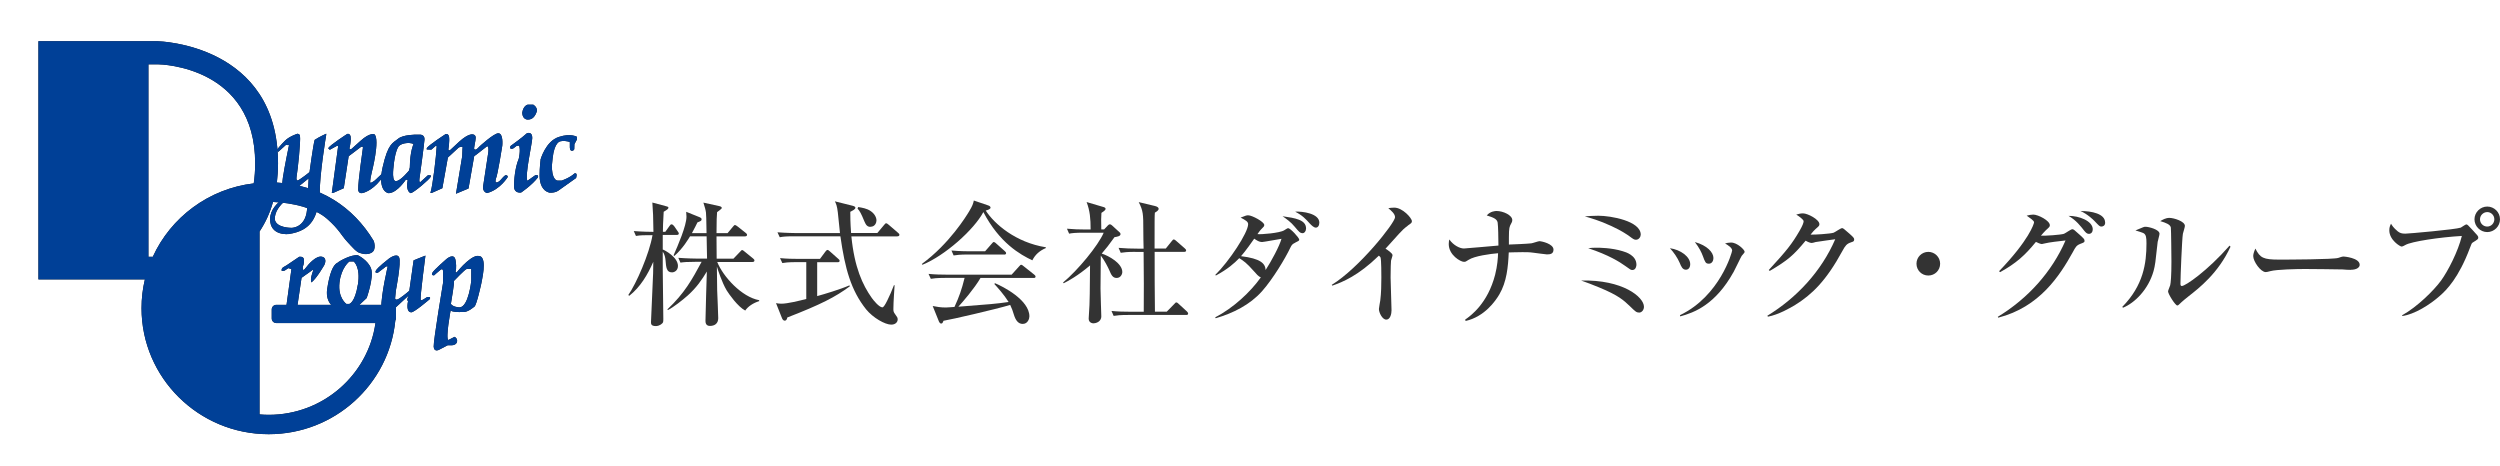 <?xml version="1.0" encoding="UTF-8"?><svg id="_レイヤー_2" xmlns="http://www.w3.org/2000/svg" viewBox="0 0 348.7 65"><defs><style>.cls-1{fill:#231815;}.cls-1,.cls-2,.cls-3,.cls-4{stroke-width:0px;}.cls-2{fill:none;}.cls-3{fill:#333;}.cls-4{fill:#004097;}</style></defs><g id="_フッター"><path class="cls-1" d="M38.81,21.17l-.24-.22s.6-.76,1.22-1.36,1.71-.94,1.71-.94c0,0,.3.04.34.28.12.74-.3,4.71-.48,5.76,0,0-.08.48.14.48s1.67-1.16,1.67-1.16c0,0,.52-3.85.72-4.5.66-.44,1.61-.86,1.61-.86v.16s-.96,5.66-.9,8.31c-.3,3.17-1.14,5.04-4.32,5.52,0,0-2.63.34-2.61-2.11s3.75-3.91,3.75-3.91l-.12.35s-3.03,1.5-2.97,3.61c.14,1.22,2.33,1.2,2.33,1.2,0,0,2.19.04,2.19-3.07.18-3.49.2-3.83.2-3.83l-1.97,1.59-1.71.48s-.14-.62.08-2.13c.22-1.51.86-4.58.86-4.58l-.44-.02-1.06.96Z"/><path class="cls-1" d="M45.78,20.69l.22.2,1.06-.58.1.1-.88,6.5h.19l1.48-.66.68-4.46,1.61-1.22s.4-.3.38.04-.68,4.44-.66,5.92c.12.58.66.38.66.38,0,0,1.2-.24,2.43-1.77.38-.48.44-.58.44-.58l-.18-.36-1.04.98s-.42.32-.58.32c-.2.02.16-1.45.16-1.45,0,0,1.18-4.56.38-5.32,0,0-.6-.3-1.95.92l-1.2,1.08s-.3.26-.34-.06c0,0,.26-.94.16-1.65-.14-.48-.48-.33-.48-.33,0,0-2.43,1.56-2.63,1.98Z"/><path class="cls-1" d="M64.54,20.65c.02-.34-.55-.08-.55-.08l-1.52,1.4-.77,4.28-1.48.66h-.19c.33-.96.81-5.15.88-6.5l-.1-.1-.64.56-.65-.02v-.16c.2-.42,2.63-1.98,2.63-1.98,0,0,.34-.15.48.33.1.7-.09,1.79-.09,1.79.04.32.34.02.34.02l1.16-1.08c1.34-1.22,1.92-1.02,1.92-1.02,0,0,.39.02.39.46s-.3,1.49-.2,1.61c.2.12.32.06.72-.38,0,0,2-1.85,2.63-1.85.74,0,.56,1.73.56,1.73,0,0-.66,4.21-.9,4.62-.08.4-.06.5.08.5,0,0,.24.08.66-.42s.6-.58.6-.58l.22.02.12.2s-1.06,1.79-2.91,2.27c-.7-.2-.54-.98-.54-.98l.72-4.72s.1-.82-.16-.84c-.74.6-1.81,1.4-1.81,1.4l-.79,4.5-1.75.73.87-5.24.04-1.1Z"/><path class="cls-1" d="M71.61,20.69s-.34.16-.42,0-.02-.32.12-.4,1.59-1.16,2.19-1.71c.42-.12.74.02.74.68s-1.06,5.26-.68,5.96l1.1-.78s.54-.14.36.32c-.88,1.12-2.33,2.09-2.33,2.09,0,0-.94.18-.98-.76s.14-2.77.64-3.93c0,0,.29-1.18.06-1.85-.14,0-.36.04-.36.04l-.44.34Z"/><path class="cls-1" d="M73.6,16.68s-.72.02-.76-.94c.14-1.02.76-1.14.76-1.14h.78s.52.28.52.84c-.22.76-.62,1.26-1.3,1.24Z"/><path class="cls-1" d="M75.38,22.3s.72-2.65,2.61-3.21c1.63-.54,2.49,0,2.49,0v.34l-.36.68-.02.68s-.04.24-.34.24-.28-.54-.28-.54v-.66c-.24-.16-1.02-.22-1.32-.12,0,0-.84.06-1.08,2.37-.36,2.53.4,3.13.7,3.11h.56s1.14-.38,1.79-1c.5-.16.22.64.22.64l-2.41,1.71s-.42.39-1.32.33c-.96-.25-1.36-1.24-1.36-2.38s.14-2.19.14-2.19Z"/><path class="cls-1" d="M57.16,23.36l-.12.44s-1.18,1.45-1.77,1.45c-.45.1-.46-.76-.44-1.26,0,0,.12-2.51.7-3.45.22-.54,1.49-.76,2.15-.46,0,0-.5,1.02-.52,3.29ZM59.69,24.44s-.48.44-1.06.96c-.24.08-.1-.64-.1-.64,0,0,.64-4.62.68-5.3.04-.68-.6-.68-.6-.68h-.52s-1.87-.02-2.57.58-1.38.56-2.15,3.97.8,3.61.8,3.61h.1c1.18-.09,2.35-1.9,2.35-1.9l.24.08c-.32,1.61.42,1.82.42,1.82.44-.05,2.65-1.94,2.81-2.3v-.18l-.4-.02Z"/><path class="cls-1" d="M39.64,37.74s-.16.13-.37,0c0-.48.35-.48.8-.8s1.66-1.12,1.66-1.12c0,0,.64-.13.67.43s-.16.94-.16.94c0,0-.11.86.35.24s1.53-1.82,2.33-1.62.32,1.14.32,1.14c0,0-.99,1.77-1.79,2.44-.27-.43.24-1.66.24-1.66v-.14l-1.63,1.16-.59,3.99-.4.94-.83-.19-.37-.29.78-5.67-.43-.13-.56.37Z"/><path class="cls-1" d="M49.91,39.71c-.4,2.49-1.18,2.68-1.18,2.68h-.42s-1.2-.83-.96-2.96c.24-2.13,1.38-2.96,1.38-2.96h.6s.99.74.59,3.23ZM51.76,37.47c-.43-1.2-1.85-1.87-1.85-1.87-.94-.11-2.57.8-2.86,1.07-.62.27-1.12,1.61-1.42,3.67-.29,2.06,1.23,2.7,1.23,2.7l.35.51,2.22-.37,1.71-1.61s1.04-2.89.62-4.09Z"/><path class="cls-1" d="M52.67,38.03s-.45.13-.24-.29,1.77-1.63,1.77-1.63c0,0,1.15-.91,1.47-.21s-.45,4.6-.45,4.6l-.11,1.1s0,.43.64,0,1.34-1.04,1.34-1.04l.6-4.25,1.65-.66s-.75,5.7-.67,6.15c0,.29.79-.3.88-.35s.43,0,.43,0v.24s-2.25,1.93-2.62,1.87c-.48,0-.64-.59-.45-1.55-.28-.21.13-.83.13-.83l-2.03,1.87-1.34.51s-.5,0-.5-.51c0-2.11.91-5.89.91-5.89h-.23s-1.16.89-1.16.89Z"/><path class="cls-1" d="M65.73,39.18s-.37,3.61-1.61,3.69c-.16,0-.94-.05-1.23-.48.16-1.04.48-2.78.43-3.21,0,0,1.55-1.63,1.77-1.66.21-.03.64,0,.64,0v1.66ZM66.91,35.75c-.94-.46-2.92,1.88-3.13,2.15-.21.27-.24-.05-.24-.05,0,0,.19-.43,0-1.55-.19-1.12-1.28-.16-1.28-.16,0,0-1.66,1.44-1.93,1.87-.27.43.21.4.21.4,0,0,.56-.51.91-.78.35-.27.35.21.35.21v1.59s-1.36,8.12-1.31,8.92c.05.8.72.45.72.45l1.23-.64h.51c.51,0,.64-.21.75-.35.24-.56-.29-.83-.29-.83l-.88.45c-.4-.24.32-4.12.32-4.12.35.24,1.01.22,1.63.21.7.08,1.36-.51,1.69-.75.32-.24.96-3.21.96-3.21.03-.34.88-3.51-.21-3.84Z"/><path class="cls-1" d="M20.7,35.82V8.97h1.29c.56,0,13.6.34,13.6,13.84,0,.97-.07,1.9-.2,2.77-6.29.74-11.57,4.74-14.08,10.24h-.61ZM55.23,43.02c0-.16,0-.33-.01-.49h-.53s-.07-.01-.1-.01h-16.05c-.35,0-.64.29-.64.64v1.26c0,.35.29.64.64.64h13.83c-1.02,7.22-7.3,12.8-14.88,12.8-.43,0-.86-.02-1.29-.06v-25.51c.82-1.23,1.45-2.6,1.88-4.12,2.76.11,5.82.84,7.53,2.34,1.71,1.5,1.97,2.29,2.83,3.21.68.73,1.34,1.55,1.9,1.6,0,0,.83.33,1.52-.1.7-.43.27-1.61.27-1.61-2.92-4.84-7.51-7.78-13.51-8.15.1-.86.16-1.75.16-2.68,0-16.61-16.58-17.02-16.77-17.03h-1.32s-15.33,0-15.33,0v33.22h14.85c-.31,1.29-.47,2.64-.47,4.02,0,9.69,7.96,17.57,17.74,17.57,9.2,0,16.78-6.96,17.66-15.85.05-.09.09-.2.09-.32v-1.26s0-.02,0-.03c0-.04,0-.08,0-.12Z"/><path class="cls-4" d="M38.81,21.17l-.24-.22s.6-.76,1.22-1.36,1.71-.94,1.71-.94c0,0,.3.04.34.28.12.74-.3,4.71-.48,5.76,0,0-.08.48.14.48s1.67-1.16,1.67-1.16c0,0,.52-3.85.72-4.5.66-.44,1.61-.86,1.61-.86v.16s-.96,5.66-.9,8.31c-.3,3.17-1.14,5.04-4.32,5.52,0,0-2.63.34-2.61-2.11s3.75-3.91,3.75-3.91l-.12.35s-3.03,1.5-2.97,3.61c.14,1.22,2.33,1.2,2.33,1.2,0,0,2.19.04,2.19-3.07.18-3.49.2-3.83.2-3.83l-1.97,1.59-1.71.48s-.14-.62.08-2.13c.22-1.51.86-4.58.86-4.58l-.44-.02-1.06.96Z"/><path class="cls-4" d="M45.78,20.69l.22.2,1.06-.58.1.1-.88,6.5h.19l1.48-.66.68-4.46,1.61-1.22s.4-.3.38.04-.68,4.44-.66,5.92c.12.58.66.38.66.38,0,0,1.2-.24,2.43-1.77.38-.48.44-.58.44-.58l-.18-.36-1.04.98s-.42.32-.58.32c-.2.02.16-1.45.16-1.45,0,0,1.18-4.56.38-5.32,0,0-.6-.3-1.95.92l-1.2,1.08s-.3.26-.34-.06c0,0,.26-.94.16-1.65-.14-.48-.48-.33-.48-.33,0,0-2.43,1.56-2.63,1.98Z"/><path class="cls-4" d="M64.54,20.65c.02-.34-.55-.08-.55-.08l-1.52,1.4-.77,4.28-1.48.66h-.19c.33-.96.81-5.15.88-6.5l-.1-.1-.64.56-.65-.02v-.16c.2-.42,2.63-1.98,2.63-1.98,0,0,.34-.15.48.33.1.7-.09,1.79-.09,1.79.04.32.34.02.34.02l1.16-1.08c1.34-1.22,1.92-1.02,1.92-1.02,0,0,.39.02.39.46s-.3,1.49-.2,1.61c.2.12.32.06.72-.38,0,0,2-1.85,2.63-1.85.74,0,.56,1.73.56,1.73,0,0-.66,4.21-.9,4.62-.08.4-.06.5.08.5,0,0,.24.08.66-.42s.6-.58.6-.58l.22.02.12.2s-1.06,1.79-2.91,2.27c-.7-.2-.54-.98-.54-.98l.72-4.72s.1-.82-.16-.84c-.74.6-1.81,1.4-1.81,1.4l-.79,4.5-1.75.73.87-5.24.04-1.1Z"/><path class="cls-4" d="M71.61,20.69s-.34.16-.42,0-.02-.32.12-.4,1.59-1.16,2.19-1.71c.42-.12.74.02.74.68s-1.06,5.26-.68,5.96l1.1-.78s.54-.14.36.32c-.88,1.12-2.33,2.09-2.33,2.09,0,0-.94.18-.98-.76s.14-2.77.64-3.93c0,0,.29-1.18.06-1.85-.14,0-.36.04-.36.04l-.44.34Z"/><path class="cls-4" d="M73.6,16.68s-.72.02-.76-.94c.14-1.02.76-1.14.76-1.14h.78s.52.28.52.84c-.22.76-.62,1.26-1.3,1.24Z"/><path class="cls-4" d="M75.38,22.3s.72-2.65,2.61-3.21c1.63-.54,2.49,0,2.49,0v.34l-.36.68-.02.68s-.04.24-.34.24-.28-.54-.28-.54v-.66c-.24-.16-1.02-.22-1.32-.12,0,0-.84.06-1.08,2.37-.36,2.53.4,3.13.7,3.11h.56s1.14-.38,1.79-1c.5-.16.22.64.22.64l-2.41,1.71s-.42.39-1.32.33c-.96-.25-1.36-1.24-1.36-2.38s.14-2.19.14-2.19Z"/><path class="cls-4" d="M57.16,23.36l-.12.44s-1.18,1.45-1.77,1.45c-.45.1-.46-.76-.44-1.26,0,0,.12-2.51.7-3.45.22-.54,1.49-.76,2.15-.46,0,0-.5,1.02-.52,3.29ZM59.69,24.44s-.48.44-1.06.96c-.24.08-.1-.64-.1-.64,0,0,.64-4.62.68-5.3.04-.68-.6-.68-.6-.68h-.52s-1.87-.02-2.57.58-1.38.56-2.15,3.97.8,3.61.8,3.61h.1c1.18-.09,2.35-1.9,2.35-1.9l.24.08c-.32,1.61.42,1.82.42,1.82.44-.05,2.65-1.94,2.81-2.3v-.18l-.4-.02Z"/><path class="cls-4" d="M39.64,37.74s-.16.13-.37,0c0-.48.35-.48.8-.8s1.66-1.12,1.66-1.12c0,0,.64-.13.67.43s-.16.94-.16.94c0,0-.11.86.35.24s1.53-1.82,2.33-1.62.32,1.14.32,1.14c0,0-.99,1.77-1.79,2.44-.27-.43.24-1.66.24-1.66v-.14l-1.63,1.16-.59,3.99-.4.94-.83-.19-.37-.29.78-5.67-.43-.13-.56.37Z"/><path class="cls-4" d="M49.91,39.71c-.4,2.49-1.18,2.68-1.18,2.68h-.42s-1.2-.83-.96-2.96c.24-2.13,1.38-2.96,1.38-2.96h.6s.99.74.59,3.23ZM51.76,37.47c-.43-1.2-1.85-1.87-1.85-1.87-.94-.11-2.57.8-2.86,1.07-.62.27-1.12,1.61-1.42,3.67-.29,2.06,1.23,2.7,1.23,2.7l.35.51,2.22-.37,1.71-1.61s1.04-2.89.62-4.09Z"/><path class="cls-4" d="M52.67,38.03s-.45.13-.24-.29,1.77-1.63,1.77-1.63c0,0,1.15-.91,1.47-.21s-.45,4.6-.45,4.6l-.11,1.1s0,.43.64,0,1.34-1.04,1.34-1.04l.6-4.25,1.65-.66s-.75,5.7-.67,6.15c0,.29.79-.3.88-.35s.43,0,.43,0v.24s-2.25,1.93-2.62,1.87c-.48,0-.64-.59-.45-1.55-.28-.21.13-.83.13-.83l-2.03,1.87-1.34.51s-.5,0-.5-.51c0-2.11.91-5.89.91-5.89h-.23s-1.16.89-1.16.89Z"/><path class="cls-4" d="M65.73,39.18s-.37,3.61-1.61,3.69c-.16,0-.94-.05-1.23-.48.16-1.04.48-2.78.43-3.21,0,0,1.55-1.63,1.77-1.66.21-.03.64,0,.64,0v1.66ZM66.91,35.75c-.94-.46-2.92,1.88-3.13,2.15-.21.27-.24-.05-.24-.05,0,0,.19-.43,0-1.55-.19-1.12-1.28-.16-1.28-.16,0,0-1.66,1.44-1.93,1.87-.27.43.21.4.21.4,0,0,.56-.51.91-.78.35-.27.35.21.35.21v1.59s-1.36,8.12-1.31,8.92c.05.8.72.45.72.45l1.23-.64h.51c.51,0,.64-.21.75-.35.24-.56-.29-.83-.29-.83l-.88.45c-.4-.24.32-4.12.32-4.12.35.24,1.01.22,1.63.21.7.08,1.36-.51,1.69-.75.32-.24.96-3.21.96-3.21.03-.34.88-3.51-.21-3.84Z"/><path class="cls-4" d="M20.7,35.82V8.97h1.29c.56,0,13.6.34,13.6,13.84,0,.97-.07,1.9-.2,2.77-6.29.74-11.57,4.74-14.08,10.24h-.61ZM55.23,43.02c0-.16,0-.33-.01-.49h-.53s-.07-.01-.1-.01h-16.05c-.35,0-.64.29-.64.64v1.26c0,.35.29.64.64.64h13.83c-1.02,7.22-7.3,12.8-14.88,12.8-.43,0-.86-.02-1.29-.06v-25.51c.82-1.23,1.45-2.6,1.88-4.12,2.76.11,5.82.84,7.53,2.34,1.71,1.5,1.97,2.29,2.83,3.21.68.73,1.34,1.55,1.9,1.6,0,0,.83.33,1.52-.1.7-.43.27-1.61.27-1.61-2.92-4.84-7.51-7.78-13.51-8.15.1-.86.16-1.75.16-2.68,0-16.61-16.58-17.02-16.77-17.03h-1.32s-15.33,0-15.33,0v33.22h14.85c-.31,1.29-.47,2.64-.47,4.02,0,9.69,7.96,17.57,17.74,17.57,9.2,0,16.78-6.96,17.66-15.85.05-.09.09-.2.09-.32v-1.26s0-.02,0-.03c0-.04,0-.08,0-.12Z"/><rect class="cls-2" width="83.33" height="65"/><path class="cls-3" d="M94.37,32.77h-1.93v2.03c.28.09,2.12,1.07,2.12,2.29,0,.66-.51.9-.83.9-.77,0-.82-.69-.9-1.67-.02-.32-.13-.88-.39-1.22v2.59c0,1.89.08,4.89.08,6.79,0,.38-.02.51-.15.62-.38.36-.75.38-.9.38-.67,0-.67-.32-.67-.56,0-.04.22-5.03.26-5.98.04-.62.04-.81.06-2.42-.79,1.8-1.8,3.51-3.34,4.73l-.15-.09c1.11-1.58,2.94-5.76,3.38-8.36-1.18,0-1.65,0-2.31.11l-.3-.68c1.11.09,2.36.11,2.74.11-.04-2.34-.04-2.61-.15-4.09l2.01.54c.13.04.23.06.23.17,0,.17-.13.26-.66.58-.09,1.48-.11,2.31-.11,2.79h.34l.58-.81c.09-.13.17-.23.28-.23.13,0,.26.11.36.24l.49.71c.09.15.17.22.17.32,0,.17-.15.21-.28.21ZM103.95,43.32c-1.05-.54-2.29-2.33-2.59-2.81-.67-1.12-1.24-2.91-1.37-3.34.02.53.04,2.83.04,3.3.02.62.15,3.36.15,3.9,0,.79-.54,1.09-1.16,1.09s-.62-.54-.62-.73c0-1.09.17-5.89.19-6.86-.71,1.18-1.41,2.21-2.66,3.34-.75.67-2.04,1.67-2.76,2.03l-.09-.08c2.42-2.29,3.43-4.14,4.78-6.64h-.92c-1.14,0-1.56.04-2.03.11l-.3-.67c1.14.09,2.46.11,2.66.11h1.35c-.02-.79-.04-2.23-.06-3.11h-2.31c-.13.21-.98,1.69-2.19,2.74l-.11-.09c.6-1.35,1.8-4.13,1.8-5.38,0-.04-.04-.58-.04-.69l1.91.77c.13.06.24.13.24.28,0,.21-.15.26-.58.43-.21.41-.32.68-.77,1.5h2.04c-.04-2.18-.04-2.42-.08-2.87-.04-.34-.15-.73-.36-1.39l2.23.49c.21.04.34.15.34.26s-.51.47-.66.58c-.04.45-.08,1.16-.08,2.93h1.54l.75-.9c.17-.21.21-.23.28-.23.09,0,.13.02.36.19l1.14.9c.11.08.19.17.19.28,0,.17-.17.21-.3.21h-3.96l.02,3.11h2.34l.92-.96c.21-.21.21-.24.28-.24.11,0,.15.04.36.21l1.18.96c.09.07.19.17.19.28,0,.17-.15.21-.28.21h-4.91c.81,2.04,3.41,4.89,5.85,5.33v.13c-.83.26-1.58.75-1.97,1.35Z"/><path class="cls-3" d="M109.82,44.26c-.06.36-.22.47-.36.47-.21,0-.34-.21-.41-.41l-.81-2.04c.23.04.43.08.73.08.88,0,2.53-.41,3.49-.66v-5.14h-1.31c-1.31,0-1.67.08-2.03.13l-.32-.69c.9.09,1.78.11,2.68.11h2.89l.75-1.01c.09-.11.19-.24.3-.24.09,0,.17.06.34.21l1.16,1.03c.09.08.19.15.19.28,0,.19-.17.19-.28.19h-2.85v4.73c.94-.26,3.17-.92,4.5-1.5l.06.13c-2.03,1.5-4.03,2.53-8.72,4.35ZM125.16,32.97h-6.41c.43,4.33,1.56,6.77,2.85,8.59.24.34,1.03,1.31,1.48,1.31q.21,0,.69-.98c.36-.71.6-1.31.92-2.12l.09.02c-.02.38-.17,2.31-.17,3.3,0,.24,0,.43.24.73.28.38.36.49.36.73,0,.38-.32.73-.9.73-.86,0-2.53-.94-3.51-2.14-2.1-2.64-2.94-5.66-3.58-10.18h-6.43c-1.16,0-1.56.04-2.03.13l-.32-.69c1.14.09,2.47.11,2.68.11h6.04c-.02-.13-.26-2.53-.3-2.89-.11-.92-.24-1.2-.41-1.54l2.48.62c.32.08.38.19.38.28,0,.21-.38.39-.71.56,0,.64,0,1.48.11,2.96h3.66l.94-1.12c.17-.21.21-.24.3-.24.07,0,.15.04.36.22l1.29,1.11c.11.09.19.17.19.28,0,.17-.15.21-.28.21ZM121.41,31.64c-.41,0-.62-.22-.84-.75-.47-1.14-.62-1.41-.96-1.8l.09-.21c.51.08,1.2.19,1.71.54.6.39.84.94.84,1.33,0,.26-.17.88-.84.88Z"/><path class="cls-3" d="M143.99,36.31c-1.67-.79-4.58-2.42-6.83-6.73-1.31,2.46-5.36,6.08-8.5,7.35l-.09-.11c3.83-2.79,6.23-6.71,6.6-7.33.49-.81.56-1.07.66-1.52l2.03.69c.24.08.3.22.3.3,0,.23-.45.34-.67.41,1.2,1.86,4.16,4.44,8.38,5.12v.11c-.84.36-1.48.9-1.88,1.71ZM144.17,38.77h-7.41c-.86,1.48-2.49,3.36-3.09,4.01,4.61-.36,5.12-.39,7.01-.66-.67-1.07-1.56-2.04-1.99-2.51l.09-.11c1.09.45,4.8,2.33,4.8,4.63,0,.3-.21,1.05-.94,1.05-.6,0-.98-.49-1.22-1.28-.19-.6-.26-.84-.52-1.37-1.99.6-8.18,2.03-9.3,2.21-.08.19-.13.39-.32.39-.21,0-.32-.28-.36-.39l-.83-2.06c.58.11,1.07.21,1.84.21.21,0,.9-.06,1.2-.08.64-1.39,1.01-2.42,1.41-4.05h-2.68c-1.31,0-1.67.08-2.03.13l-.32-.69c.9.09,1.78.11,2.68.11h8.91l1.03-1.14c.19-.22.23-.24.32-.24.07,0,.11.02.34.21l1.46,1.16c.06.06.19.15.19.28,0,.19-.19.19-.28.19ZM140.05,35.5h-5.01c-1.14,0-1.56.06-2.03.13l-.3-.69c1.12.11,2.46.11,2.66.11h2.03l.92-1.05c.19-.23.21-.24.3-.24.11,0,.28.15.34.21l1.18,1.05c.11.11.19.17.19.3,0,.17-.17.19-.28.19Z"/><path class="cls-3" d="M148.28,39.4c2.04-1.69,4.91-5.16,5.66-6.94h-2.79c-1.14,0-1.56.04-2.03.13l-.3-.69c.88.08,1.76.11,2.66.11h.64c0-1.52-.09-2.59-.56-3.83l2.33.69c.09.02.32.09.32.26s-.24.34-.58.56c-.02.26-.04.6-.04.92,0,.19.02,1.16.02,1.39h.39l.51-.54c.07-.09.19-.17.3-.17s.24.09.32.17l1.07.98s.09.09.09.21c0,.28-.39.36-.84.43-.73,1.03-1.24,1.67-1.78,2.29,1.01.32,2.87,1.37,2.87,2.57,0,.3-.23.83-.79.83s-.75-.43-1.03-1.09c-.17-.39-.69-1.41-1.18-2.03-.02.73-.04,4.56-.04,4.61,0,.6.11,3.62.11,3.86,0,.83-.86.98-1.09.98-.09,0-.67-.04-.67-.66,0-.06.11-1.74.11-1.89.04-.94.04-1.39.08-5.53-1.71,1.46-3.08,2.19-3.68,2.49l-.08-.11ZM158.35,35.13c-1.14,0-1.56.06-2.03.13l-.3-.69c.88.08,1.78.11,2.66.11h.83c-.02-.39-.04-2.17-.04-2.53,0-2.31-.02-2.74-.64-3.96l2.25.54c.32.07.53.22.53.39,0,.22-.3.41-.53.54-.04.49-.04.94-.04,5.01h1.56l.83-1.03c.17-.21.19-.24.3-.24s.3.17.34.21l1.18,1.03c.11.11.19.17.19.3,0,.17-.17.19-.28.19h-4.11c0,2.79,0,5.78.04,8.34h1.65l1.03-1.05c.19-.21.22-.24.3-.24.13,0,.26.13.36.23l1.12,1.03c.09.09.17.19.17.3,0,.17-.15.19-.28.19h-8.08c-1.14,0-1.56.06-2.03.13l-.3-.69c.88.09,1.76.11,2.66.11h1.84c.02-3.49.02-4.18-.02-8.34h-1.16Z"/><path class="cls-3" d="M180.66,33.85c-.39.19-.49.28-.71.75-.68,1.43-2.4,4.31-3.94,6.04-1.69,1.88-4.01,3.04-6.45,3.75l-.06-.13c2.53-1.31,4.89-3.51,6.36-5.57-.32-.11-.64-.49-.98-.88-1.03-1.16-1.41-1.41-2.03-1.8-.69.71-1.59,1.52-3.26,2.42l-.08-.09c1.89-1.84,4.58-5.89,4.58-7.07,0-.36-.36-.56-1.05-.92.75-.3.84-.32,1.07-.32.51,0,2.23.9,2.23,1.35,0,.19-.09.26-.41.58-.15.13-.43.54-.54.69.43.08,3.15-.15,3.73-.53.09-.06.47-.3.54-.3.32,0,1.56,1.35,1.56,1.61,0,.15-.15.21-.56.41ZM176.03,33.76c-.39,0-.73-.22-1.09-.47-.19.28-1.26,1.8-1.84,2.44,2.72.34,3.38,1.01,3.43,1.93.77-1.18,1.93-3.32,2.21-4.35-.43.06-2.51.45-2.72.45ZM181.67,32.52c-.34,0-.51-.21-1.07-.88-.54-.67-1.22-1.14-1.71-1.48,1.78.26,3.28.49,3.28,1.71,0,.36-.22.66-.51.66ZM183.53,31.75c-.26,0-.56-.28-.83-.56-.6-.67-1.03-1.14-2.06-1.67,1.01-.06,3.38.24,3.38,1.54,0,.41-.21.69-.49.69Z"/><path class="cls-3" d="M196.35,31.49c-.53.38-.75.62-1.22,1.12-.3.32-1.59,1.78-1.88,2.08.32.19.98.64.98.9,0,.13-.19.66-.21.77-.02.15-.06,1.14-.06,2.34,0,.73.13,3.96.13,4.59,0,.47-.17,1.29-.73,1.29s-1.03-.98-1.03-1.48c0-.19.17-1.03.19-1.2.13-1.07.15-2.12.15-3.19,0-.38,0-2.42-.11-2.79q-.04-.11-.24-.26c-2.85,2.78-5.06,3.69-6.49,4.18l-.08-.11c3.83-2.34,8.83-8.66,8.83-9.43,0-.47-.51-.9-.94-1.26.24-.04.49-.08.83-.08,1.16,0,2.46,1.46,2.46,1.89,0,.22-.08.28-.58.62Z"/><path class="cls-3" d="M215.82,35.49c-.15,0-1.69-.21-1.93-.24-.56-.08-.96-.08-1.54-.08-.92,0-1.5.04-1.91.04-.09,2.03-.28,4.09-1.31,5.85-.54.92-2.06,3.11-4.71,3.71l-.06-.19c.81-.56,3.15-2.27,4.18-6.26.32-1.27.39-2.33.41-3-1.09.09-3.28.38-4.11.92-.39.26-.43.28-.67.28-.43,0-2.1-.92-2.1-2.48,0-.3.04-.45.08-.64.58.83,1.48,1.26,2.03,1.26.28,0,4.16-.36,4.82-.41,0-1.09-.04-2.76-.11-3.21-.09-.51-.62-.71-1.52-.99.51-.6,1.22-.62,1.37-.62.94,0,2.19.6,2.19,1.26,0,.21-.08.38-.17.52-.21.39-.3.54-.3,1.91v.99c.88-.04,2.27-.08,3.13-.17.19-.02.97-.3,1.12-.3.3,0,1.97.36,1.97,1.18,0,.62-.51.66-.86.66Z"/><path class="cls-3" d="M228.6,43.59c-.36,0-.51-.15-1.24-.86-.88-.84-1.59-1.52-4.31-2.64-1.01-.43-1.69-.66-2.51-.96,5.78-.15,8.76,2.29,8.76,3.66,0,.41-.28.81-.69.81ZM228.17,33.44c-.24,0-.39-.11-.9-.49-.26-.19-1.09-.77-2.51-1.42-1.69-.79-2.94-1.12-3.71-1.35.56-.04,1.11-.09,1.89-.09,1.73,0,5.91.73,5.91,2.64,0,.26-.22.71-.67.71ZM227.69,37.66c-.23,0-.24-.02-1.05-.6-.68-.49-2.25-1.5-5.12-2.44.43-.06.69-.07,1.22-.07.26,0,2.04,0,3.6.49.45.13,1.91.58,1.91,1.89,0,.11-.06.73-.56.73Z"/><path class="cls-3" d="M235.75,36.85c0,.49-.26.77-.6.77-.47,0-.66-.45-.86-.94-.3-.71-.83-1.48-1.37-2.06,1.48.21,2.83,1.18,2.83,2.23ZM234.32,43.96c5.57-2.66,7.28-8.8,7.28-9.02,0-.38-.58-.75-.99-.98.22-.07.51-.13.84-.13.86,0,1.89,1.01,1.89,1.28,0,.11-.04.15-.41.58-.09.11-.92,1.88-1.11,2.21-2.55,4.61-5.51,5.7-7.46,6.23l-.04-.17ZM238.99,35.99c0,.36-.19.79-.64.79s-.53-.23-.83-1.05c-.19-.52-.51-1.18-1.12-1.97,1.71.47,2.59,1.44,2.59,2.23Z"/><path class="cls-3" d="M258.14,33.82c-.54.17-.77.45-1.16,1.18-2.27,4.18-4.26,6.09-6.6,7.54-.71.43-2.31,1.35-3.79,1.63l-.08-.13c4.11-2.51,7.54-6.21,9.47-10.67-.43.06-1.93.26-2.74.39-.09.02-.39.13-.53.13-.19,0-.51-.11-.86-.32-1.69,2.04-2.49,2.74-5.01,4.22l-.13-.13c2.55-2.76,3.24-3.66,4.28-5.44.41-.71.58-1.14.58-1.37,0-.21-.64-.69-1.03-.92.3-.09.62-.17.94-.17.66,0,2.29.86,2.29,1.5,0,.21-.04.26-.54.69-.24.22-.32.32-.69.77.47.04,2.78-.11,3.21-.26.21-.08.99-.64,1.18-.64.15,0,.24.08,1.05.79.54.49.64.6.64.79,0,.26-.11.3-.47.41Z"/><path class="cls-3" d="M268.96,38.43c-.92,0-1.65-.73-1.65-1.65s.75-1.65,1.65-1.65,1.65.73,1.65,1.65-.73,1.65-1.65,1.65Z"/><path class="cls-3" d="M278.65,44.19c4.2-2.55,7.56-6.28,9.45-10.65-.9.09-2.38.28-2.79.39q-.43.11-.51.11c-.17,0-.64-.19-.83-.3-1.54,1.89-2.74,2.96-4.99,4.22l-.15-.13c4.2-4.37,4.86-6.6,4.88-6.81.04-.24-.66-.67-1.03-.94.26-.08.66-.15.92-.15.67,0,2.31.84,2.31,1.48,0,.21-.06.26-.56.71-.24.23-.43.47-.68.75.56.04,2.78-.11,3.21-.26.21-.08.98-.64,1.16-.64s.26.08,1.05.79c.58.54.66.6.66.83,0,.19-.02.21-.6.43-.53.21-.66.45-1.03,1.14-1.82,3.28-4.63,7.67-10.41,9.15l-.06-.13ZM291.89,32c0,.38-.21.62-.54.62-.26,0-.43-.19-.62-.41-.54-.69-1.14-1.48-2.21-2.1,1.42-.02,3.38.69,3.38,1.89ZM293.63,31.04c0,.45-.32.56-.53.56-.24,0-.3-.08-.94-.75-.17-.19-1.05-1.03-1.97-1.41,1.54-.02,3.43.38,3.43,1.59Z"/><path class="cls-3" d="M300.96,33.67c-.32,2.96-.36,3.3-.58,4.13-.73,2.59-2.64,4.46-4.26,5.12l-.11-.11c2.96-3,3.38-6.11,3.38-8.85,0-.86-.06-1.18-.36-1.41-.11-.09-1.01-.36-1.18-.41.17-.07.94-.39,1.09-.45.11-.06.24-.06.34-.06.38,0,1.93.36,1.93.98,0,.17-.22.9-.24,1.07ZM305.27,41.32c-.24.19-.84.66-1.37,1.18-.06.06-.13.11-.21.11-.28,0-1.29-1.61-1.29-1.97,0-.15.28-.73.3-.86.08-.34.17-1.31.17-3.28,0-.51-.04-4.52-.08-4.76-.08-.43-.67-.66-1.48-.9.36-.21.77-.45,1.28-.45.6,0,2.16.47,2.16,1.12,0,.17-.24.92-.28,1.09-.13.75-.34,6.06-.34,6.99,0,.21.06.3.19.3.51,0,3.58-2.12,6.66-5.63l.13.15c-1.69,3.69-4.41,5.79-5.83,6.9Z"/><path class="cls-3" d="M327.87,37.64c-.3,0-.77-.02-1.14-.06-.36-.02-4.93-.06-5.25-.06-1.09,0-3.96.06-4.82.3-.34.09-.49.13-.64.13-.69,0-1.74-1.48-1.74-2.23,0-.24.08-.56.3-1.05.66,1.31,1.11,1.54,3.34,1.54,1.09,0,7.59-.02,8.23-.24.28-.09.51-.19.75-.19.04,0,2.23.17,2.23,1.16,0,.32-.36.69-1.26.69Z"/><path class="cls-3" d="M335.07,43.96c2.06-1.14,4.39-3.43,5.42-4.84.97-1.35,2.36-4.05,2.89-6.21-3.02.17-7.05.77-7.88,1.26-.13.07-.38.22-.53.22-.19,0-1.71-.9-1.71-2.27,0-.45.13-.69.24-.92.11.19.32.56.94,1.07.3.23.54.32,1.05.32.43,0,7.01-.58,7.74-.84.13-.06.64-.45.77-.45.15,0,.22.08.88.79.69.75.79.84.79,1.05s-.08.26-.73.66c-.19.11-.21.17-.43.77-1.58,4.22-3.28,5.89-4.18,6.68-1.41,1.26-3.58,2.61-5.27,2.83v-.11ZM348.7,30.59c0,.97-.81,1.78-1.78,1.78s-1.78-.81-1.78-1.78.81-1.78,1.78-1.78,1.78.79,1.78,1.78ZM345.91,30.59c0,.56.45,1.01,1.01,1.01s.99-.47.99-1.01c0-.58-.47-1.01-.99-1.01s-1.01.43-1.01,1.01Z"/></g></svg>
